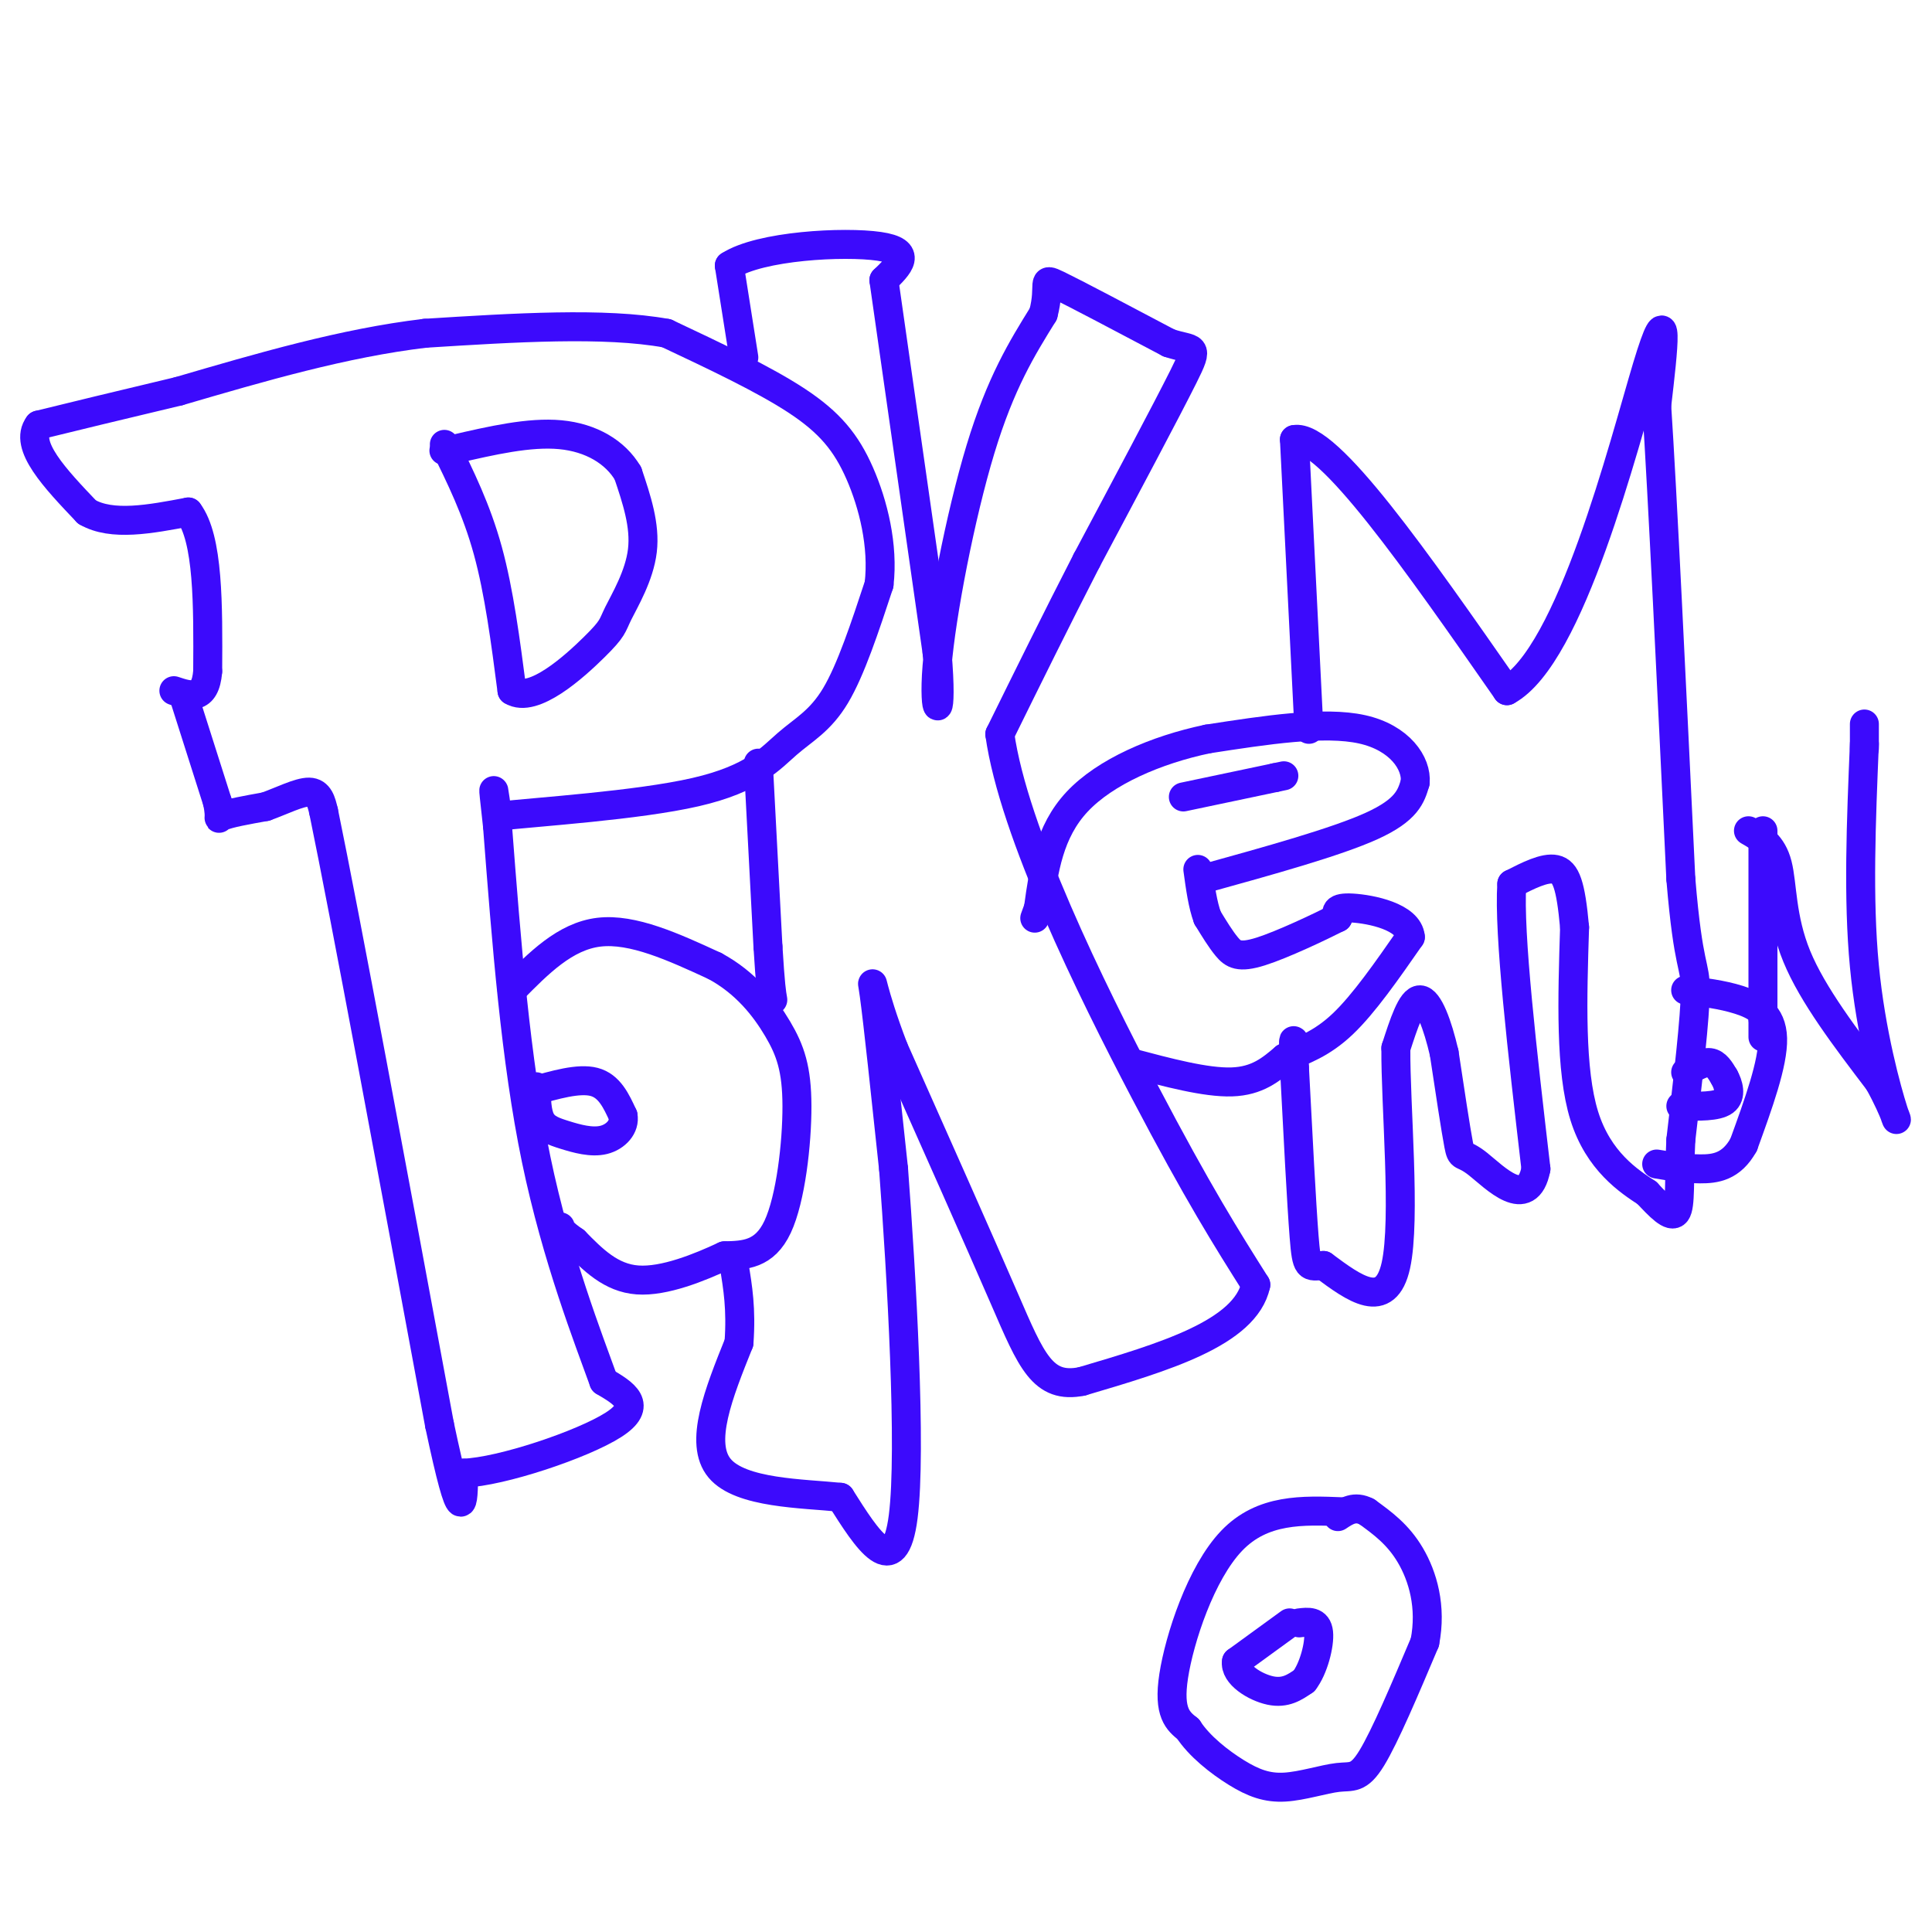 <svg viewBox='0 0 400 400' version='1.1' xmlns='http://www.w3.org/2000/svg' xmlns:xlink='http://www.w3.org/1999/xlink'><g fill='none' stroke='rgb(60,10,252)' stroke-width='6' stroke-linecap='round' stroke-linejoin='round'><path d='M38,144c0.000,0.000 7.000,22.000 7,22'/><path d='M45,166c0.911,4.178 -0.311,3.622 1,3c1.311,-0.622 5.156,-1.311 9,-2'/><path d='M55,167c3.267,-1.156 6.933,-3.044 9,-3c2.067,0.044 2.533,2.022 3,4'/><path d='M67,168c4.500,21.833 14.250,74.417 24,127'/><path d='M91,295c4.833,22.833 4.917,16.417 5,10'/><path d='M96,305c7.756,-0.267 24.644,-5.933 31,-10c6.356,-4.067 2.178,-6.533 -2,-9'/><path d='M125,286c-3.067,-8.556 -9.733,-25.444 -14,-46c-4.267,-20.556 -6.133,-44.778 -8,-69'/><path d='M103,171c-1.333,-11.833 -0.667,-6.917 0,-2'/><path d='M103,169c8.265,-0.922 28.927,-2.226 41,-5c12.073,-2.774 15.558,-7.016 19,-10c3.442,-2.984 6.841,-4.710 10,-10c3.159,-5.290 6.080,-14.145 9,-23'/><path d='M182,121c0.940,-8.036 -1.208,-16.625 -4,-23c-2.792,-6.375 -6.226,-10.536 -13,-15c-6.774,-4.464 -16.887,-9.232 -27,-14'/><path d='M138,69c-12.833,-2.333 -31.417,-1.167 -50,0'/><path d='M88,69c-16.833,2.000 -33.917,7.000 -51,12'/><path d='M37,81c-13.333,3.167 -21.167,5.083 -29,7'/><path d='M8,88c-3.167,4.167 3.417,11.083 10,18'/><path d='M18,106c5.167,3.000 13.083,1.500 21,0'/><path d='M39,106c4.167,5.500 4.083,19.250 4,33'/><path d='M43,139c-0.500,6.167 -3.750,5.083 -7,4'/><path d='M92,92c3.333,6.750 6.667,13.500 9,22c2.333,8.500 3.667,18.750 5,29'/><path d='M106,143c4.410,2.716 12.935,-4.994 17,-9c4.065,-4.006 3.671,-4.309 5,-7c1.329,-2.691 4.380,-7.769 5,-13c0.620,-5.231 -1.190,-10.616 -3,-16'/><path d='M130,98c-2.600,-4.400 -7.600,-7.400 -14,-8c-6.400,-0.600 -14.200,1.200 -22,3'/><path d='M94,93c-3.667,0.500 -1.833,0.250 0,0'/><path d='M106,205c5.500,-5.583 11.000,-11.167 18,-12c7.000,-0.833 15.500,3.083 24,7'/><path d='M148,200c6.386,3.437 10.351,8.530 13,13c2.649,4.470 3.982,8.319 4,16c0.018,7.681 -1.281,19.195 -4,25c-2.719,5.805 -6.860,5.903 -11,6'/><path d='M150,260c-5.133,2.400 -12.467,5.400 -18,5c-5.533,-0.400 -9.267,-4.200 -13,-8'/><path d='M119,257c-2.667,-1.833 -2.833,-2.417 -3,-3'/><path d='M110,226c4.917,-1.417 9.833,-2.833 13,-2c3.167,0.833 4.583,3.917 6,7'/><path d='M129,231c0.431,2.250 -1.493,4.376 -4,5c-2.507,0.624 -5.598,-0.255 -8,-1c-2.402,-0.745 -4.115,-1.356 -5,-3c-0.885,-1.644 -0.943,-4.322 -1,-7'/><path d='M157,158c0.000,0.000 2.000,38.000 2,38'/><path d='M159,196c0.500,8.167 0.750,9.583 1,11'/><path d='M154,74c0.000,0.000 -3.000,-19.000 -3,-19'/><path d='M151,55c6.378,-4.156 23.822,-5.044 31,-4c7.178,1.044 4.089,4.022 1,7'/><path d='M183,58c2.000,14.000 6.500,45.500 11,77'/><path d='M194,135c1.321,14.940 -0.875,13.792 0,3c0.875,-10.792 4.821,-31.226 9,-45c4.179,-13.774 8.589,-20.887 13,-28'/><path d='M216,65c1.667,-6.222 -0.667,-7.778 3,-6c3.667,1.778 13.333,6.889 23,12'/><path d='M242,71c5.133,1.733 6.467,0.067 3,7c-3.467,6.933 -11.733,22.467 -20,38'/><path d='M225,116c-6.333,12.333 -12.167,24.167 -18,36'/><path d='M207,152c2.844,20.267 18.956,52.933 30,74c11.044,21.067 17.022,30.533 23,40'/><path d='M260,266c-2.167,10.000 -19.083,15.000 -36,20'/><path d='M224,286c-8.133,1.644 -10.467,-4.244 -16,-17c-5.533,-12.756 -14.267,-32.378 -23,-52'/><path d='M185,217c-4.644,-12.133 -4.756,-16.467 -4,-11c0.756,5.467 2.378,20.733 4,36'/><path d='M185,242c1.644,21.778 3.756,58.222 2,72c-1.756,13.778 -7.378,4.889 -13,-4'/><path d='M174,310c-7.756,-0.800 -20.644,-0.800 -25,-6c-4.356,-5.200 -0.178,-15.600 4,-26'/><path d='M153,278c0.500,-7.000 -0.250,-11.500 -1,-16'/><path d='M249,182c13.833,-3.833 27.667,-7.667 35,-11c7.333,-3.333 8.167,-6.167 9,-9'/><path d='M293,162c0.378,-3.933 -3.178,-9.267 -11,-11c-7.822,-1.733 -19.911,0.133 -32,2'/><path d='M250,153c-10.622,2.222 -21.178,6.778 -27,13c-5.822,6.222 -6.911,14.111 -8,22'/><path d='M215,188c-1.333,3.667 -0.667,1.833 0,0'/><path d='M234,220c7.833,2.083 15.667,4.167 21,4c5.333,-0.167 8.167,-2.583 11,-5'/><path d='M266,219c3.756,-1.533 7.644,-2.867 12,-7c4.356,-4.133 9.178,-11.067 14,-18'/><path d='M292,194c-0.356,-4.222 -8.244,-5.778 -12,-6c-3.756,-0.222 -3.378,0.889 -3,2'/><path d='M277,190c-3.714,1.881 -11.500,5.583 -16,7c-4.500,1.417 -5.714,0.548 -7,-1c-1.286,-1.548 -2.643,-3.774 -4,-6'/><path d='M250,190c-1.000,-2.667 -1.500,-6.333 -2,-10'/><path d='M245,165c0.000,0.000 19.000,-4.000 19,-4'/><path d='M264,161c3.167,-0.667 1.583,-0.333 0,0'/><path d='M271,151c0.000,0.000 -3.000,-60.000 -3,-60'/><path d='M268,91c6.833,-1.333 25.417,25.333 44,52'/><path d='M312,143c13.200,-7.156 24.200,-51.044 29,-67c4.800,-15.956 3.400,-3.978 2,8'/><path d='M343,84c1.167,17.667 3.083,57.833 5,98'/><path d='M348,182c1.578,18.978 3.022,17.422 3,23c-0.022,5.578 -1.511,18.289 -3,31'/><path d='M348,236c-0.422,8.333 0.022,13.667 -1,15c-1.022,1.333 -3.511,-1.333 -6,-4'/><path d='M341,247c-3.733,-2.444 -10.067,-6.556 -13,-16c-2.933,-9.444 -2.467,-24.222 -2,-39'/><path d='M326,192c-0.800,-8.867 -1.800,-11.533 -4,-12c-2.200,-0.467 -5.600,1.267 -9,3'/><path d='M313,183c-0.667,10.333 2.167,34.667 5,59'/><path d='M318,242c-1.738,8.917 -8.583,1.708 -12,-1c-3.417,-2.708 -3.405,-0.917 -4,-4c-0.595,-3.083 -1.798,-11.042 -3,-19'/><path d='M299,218c-1.356,-5.844 -3.244,-10.956 -5,-11c-1.756,-0.044 -3.378,4.978 -5,10'/><path d='M289,217c-0.111,11.556 2.111,35.444 0,45c-2.111,9.556 -8.556,4.778 -15,0'/><path d='M274,262c-3.133,0.222 -3.467,0.778 -4,-6c-0.533,-6.778 -1.267,-20.889 -2,-35'/><path d='M268,221c-0.333,-6.667 -0.167,-5.833 0,-5'/><path d='M349,205c3.733,0.444 7.467,0.889 11,2c3.533,1.111 6.867,2.889 7,8c0.133,5.111 -2.933,13.556 -6,22'/><path d='M361,237c-2.533,4.578 -5.867,5.022 -9,5c-3.133,-0.022 -6.067,-0.511 -9,-1'/><path d='M349,222c1.833,-1.083 3.667,-2.167 5,-2c1.333,0.167 2.167,1.583 3,3'/><path d='M357,223c0.867,1.533 1.533,3.867 0,5c-1.533,1.133 -5.267,1.067 -9,1'/><path d='M365,172c0.000,0.000 0.000,39.000 0,39'/><path d='M365,211c0.000,6.500 0.000,3.250 0,0'/><path d='M362,172c2.467,1.422 4.933,2.844 6,7c1.067,4.156 0.733,11.044 4,19c3.267,7.956 10.133,16.978 17,26'/><path d='M389,224c3.667,6.619 4.333,10.167 3,6c-1.333,-4.167 -4.667,-16.048 -6,-30c-1.333,-13.952 -0.667,-29.976 0,-46'/><path d='M386,154c0.000,-7.500 0.000,-3.250 0,1'/><path d='M278,313c-8.311,-0.333 -16.622,-0.667 -23,6c-6.378,6.667 -10.822,20.333 -12,28c-1.178,7.667 0.911,9.333 3,11'/><path d='M246,358c2.280,3.522 6.481,6.828 10,9c3.519,2.172 6.356,3.211 10,3c3.644,-0.211 8.097,-1.672 11,-2c2.903,-0.328 4.258,0.478 7,-4c2.742,-4.478 6.871,-14.239 11,-24'/><path d='M295,340c1.444,-7.333 -0.444,-13.667 -3,-18c-2.556,-4.333 -5.778,-6.667 -9,-9'/><path d='M283,313c-2.500,-1.333 -4.250,-0.167 -6,1'/><path d='M267,336c0.000,0.000 -11.000,8.000 -11,8'/><path d='M256,344c-0.467,2.667 3.867,5.333 7,6c3.133,0.667 5.067,-0.667 7,-2'/><path d='M270,348c1.933,-2.444 3.267,-7.556 3,-10c-0.267,-2.444 -2.133,-2.222 -4,-2'/></g>
</svg>